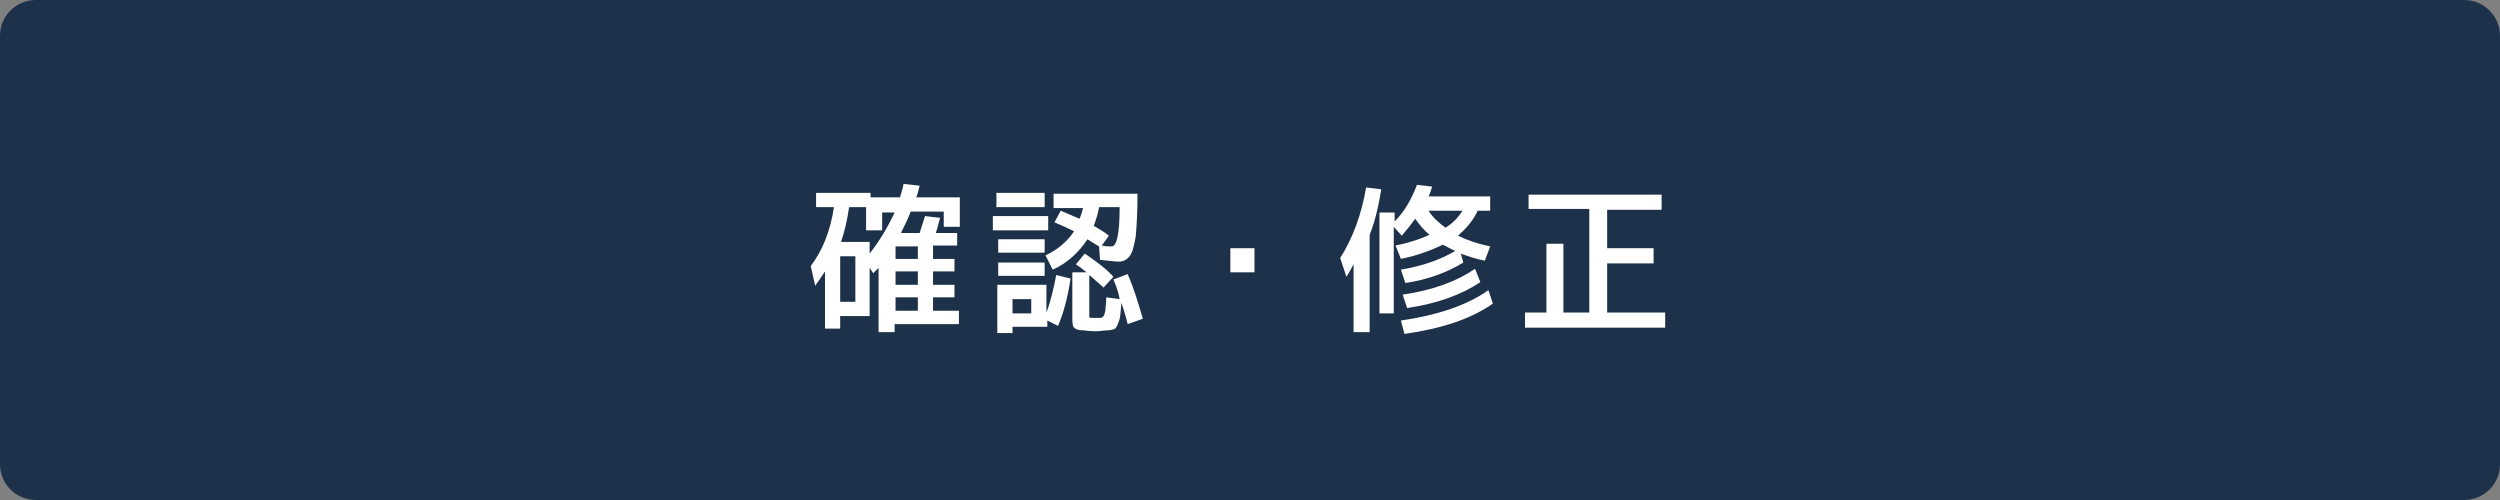 <?xml version="1.0" encoding="utf-8"?>
<!-- Generator: Adobe Illustrator 27.4.1, SVG Export Plug-In . SVG Version: 6.00 Build 0)  -->
<svg version="1.1" id="レイヤー_1" xmlns="http://www.w3.org/2000/svg" xmlns:xlink="http://www.w3.org/1999/xlink" x="0px"
	 y="0px" viewBox="0 0 280 56" style="enable-background:new 0 0 280 56;" xml:space="preserve">
<rect x="0" y="0" width="280" height="56" fill="#808080" stroke="none"/>
<style type="text/css">
	.st0{fill:#1D324A;}
	.st1{fill:#FFFFFF;}
</style>
<g>
	<path class="st0" d="M4,55.5c-1.9,0-3.5-1.6-3.5-3.5V4c0-1.9,1.6-3.5,3.5-3.5h272c1.9,0,3.5,1.6,3.5,3.5v48c0,1.9-1.6,3.5-3.5,3.5
		H4z"/>
	<path class="st0" d="M276,1c1.7,0,3,1.3,3,3v48c0,1.7-1.3,3-3,3H4c-1.7,0-3-1.3-3-3V4c0-1.7,1.3-3,3-3H276 M276,0H4
		C1.8,0,0,1.8,0,4v48c0,2.2,1.8,4,4,4h272c2.2,0,4-1.8,4-4V4C280,1.8,278.2,0,276,0L276,0z"/>
</g>
<g>
	<path class="st1" d="M100.3,37.2h-1.9v-7.2c-0.1,0.1-0.2,0.2-0.3,0.3c-0.1,0.1-0.2,0.2-0.3,0.3L97.4,30v5.4h-3.3v1.4h-1.7v-6.4
		c-0.4,0.6-0.8,1.2-1.1,1.6l-0.5-2.2c1.3-1.7,2.2-3.9,2.6-6.6h-2v-1.6h6.1v0.5h3.3c0.1-0.4,0.3-0.9,0.4-1.5l1.8,0.2
		c-0.2,0.8-0.3,1.2-0.4,1.3h4.9v3.3h-1.8v-1.7h-3.7c-0.3,0.8-0.7,1.6-1.1,2.4h2.1c0.2-0.6,0.4-1.3,0.6-1.9l1.7,0.2
		c-0.2,0.6-0.3,1.2-0.5,1.7h2.4v1.4h-2.7V29h2.4v1.4h-2.4v1.5h2.4v1.4h-2.4v1.5h2.9v1.5h-7.2V37.2z M94.1,33.8h1.7v-5.1h-1.7V33.8z
		 M98.8,23.7v2.1H97v-2.6h-1.9c-0.2,1.4-0.5,2.7-0.9,3.9h3.2v1.3c1.1-1.4,2-2.9,2.8-4.6H98.8z M102.8,29v-1.4h-2.5V29H102.8z
		 M102.8,31.9v-1.5h-2.5v1.5H102.8z M102.8,33.3h-2.5v1.5h2.5V33.3z"/>
	<path class="st1" d="M111.2,25.8v-1.6h6.2v1.6H111.2z M111.6,23.2v-1.6h5.4v1.6H111.6z M113.4,36.6v0.7h-1.7v-5.4h5.5V35
		c0.5-1.3,0.8-2.7,1.1-4.2l1.6,0.4c-0.3,2.1-0.8,3.9-1.4,5.3l-1.2-0.6v0.7H113.4z M111.8,28.3v-1.5h5.2v1.5H111.8z M111.8,30.9v-1.5
		h5.2v1.5H111.8z M113.4,35.1h2.1v-1.6h-2.1V35.1z M118.1,24.9l0.7-1.3c0.7,0.3,1.4,0.6,2.1,0.9c0.2-0.4,0.3-0.8,0.4-1.2h-3.3v-1.6
		h9.4c0,2.1-0.1,3.7-0.2,4.8c-0.2,1.1-0.4,1.9-0.7,2.2c-0.3,0.4-0.7,0.6-1.2,0.6c-0.4,0-1.1-0.1-2.1-0.2l-0.1-1.5
		c-0.7-0.4-1.1-0.7-1.3-0.8c-1,1.5-2.3,2.7-3.9,3.4l-0.8-1.6c1.3-0.6,2.4-1.5,3.2-2.7C119.5,25.5,118.8,25.2,118.1,24.9z
		 M124.7,31.3l1.6-0.6c0.7,1.6,1.2,3.3,1.7,5l-1.7,0.6c-0.2-0.9-0.5-1.7-0.7-2.4c-0.1,1-0.1,1.7-0.3,2.1c-0.1,0.4-0.3,0.7-0.4,0.8
		c-0.2,0.1-0.5,0.2-0.9,0.2c-0.4,0-0.8,0.1-1.3,0.1c-0.1,0-0.6,0-1.3-0.1c-0.6,0-0.9-0.1-1.1-0.3s-0.2-0.6-0.2-1.2v-5h1.6
		c-0.5-0.4-0.9-0.7-1.2-0.9l1-1.2c1.3,0.9,2.4,1.7,3.2,2.6l-1.1,1.2c-0.6-0.5-1.1-1-1.6-1.4v4.1c0,0.3,0,0.5,0,0.6
		c0,0.1,0.1,0.1,0.3,0.1c0.1,0,0.3,0,0.5,0c0.2,0,0.4,0,0.5,0c0.1,0,0.2-0.1,0.3-0.2c0.1-0.1,0.1-0.3,0.2-0.6c0-0.3,0.1-0.8,0.1-1.5
		l1.5,0.2C125.2,32.4,124.9,31.8,124.7,31.3z M122.5,25.3c0.5,0.3,1.1,0.6,1.7,1.1l-0.8,1.1c0.4,0.1,0.8,0.1,1.1,0.1
		c0.6,0,0.9-1.5,0.9-4.4h-2.3C123,23.8,122.8,24.5,122.5,25.3z"/>
	<path class="st1" d="M137.8,30.5v-2.7h2.7v2.7H137.8z"/>
	<path class="st1" d="M153.4,26.3v10.9h-1.8v-7.6c-0.3,0.6-0.6,1.1-0.8,1.4l-0.7-2.1c1.4-2.2,2.4-4.9,2.9-7.9l1.7,0.2
		C154.4,23.1,154,24.8,153.4,26.3z M154.5,35.1V23.8h1.7v1c1.1-1.1,1.9-2.5,2.5-4.1l1.7,0.2c-0.1,0.3-0.2,0.7-0.4,1.1h6.9v1.6h-1.4
		c-0.5,1.1-1.3,2-2.2,2.8c1,0.5,2.2,0.9,3.6,1.2l-0.6,1.6c-1-0.2-1.9-0.5-2.7-0.8l0.3,1c-1.8,1.1-3.9,1.9-6.5,2.3l-0.5-1.5
		c2.4-0.4,4.4-1.1,6.1-2.1c-0.5-0.2-1-0.5-1.4-0.7c-1.2,0.6-2.8,1.2-4.7,1.6l-0.6-1.5c1.5-0.3,2.7-0.7,3.8-1.2
		c-0.6-0.5-1.1-1.1-1.6-1.8c-0.5,0.7-1,1.3-1.5,1.9l-0.9-1v9.7H154.5z M156.9,35.9c4.1-0.6,7.4-1.7,9.8-3.4l0.5,1.5
		c-2.4,1.7-5.7,2.8-9.9,3.4L156.9,35.9z M157.1,33c3.4-0.5,6.1-1.5,8.1-2.9l0.6,1.5c-2.1,1.4-4.8,2.4-8.2,2.9L157.1,33z M161.9,25.5
		c0.8-0.5,1.4-1.1,1.9-1.9H160C160.5,24.4,161.2,25,161.9,25.5z"/>
	<path class="st1" d="M171.2,21.8h14.9v1.7H180v4.3h5.2v1.7H180v5.5h6.5v1.7h-15.7v-1.7h2.4v-7.7h1.9v7.7h2.9V23.4h-6.8V21.8z"/>
</g>
<g>
</g>
<g>
</g>
<g>
</g>
<g>
</g>
<g>
</g>
<g>
</g>
<g>
</g>
<g>
</g>
<g>
</g>
<g>
</g>
<g>
</g>
<g>
</g>
<g>
</g>
<g>
</g>
<g>
</g>
</svg>
